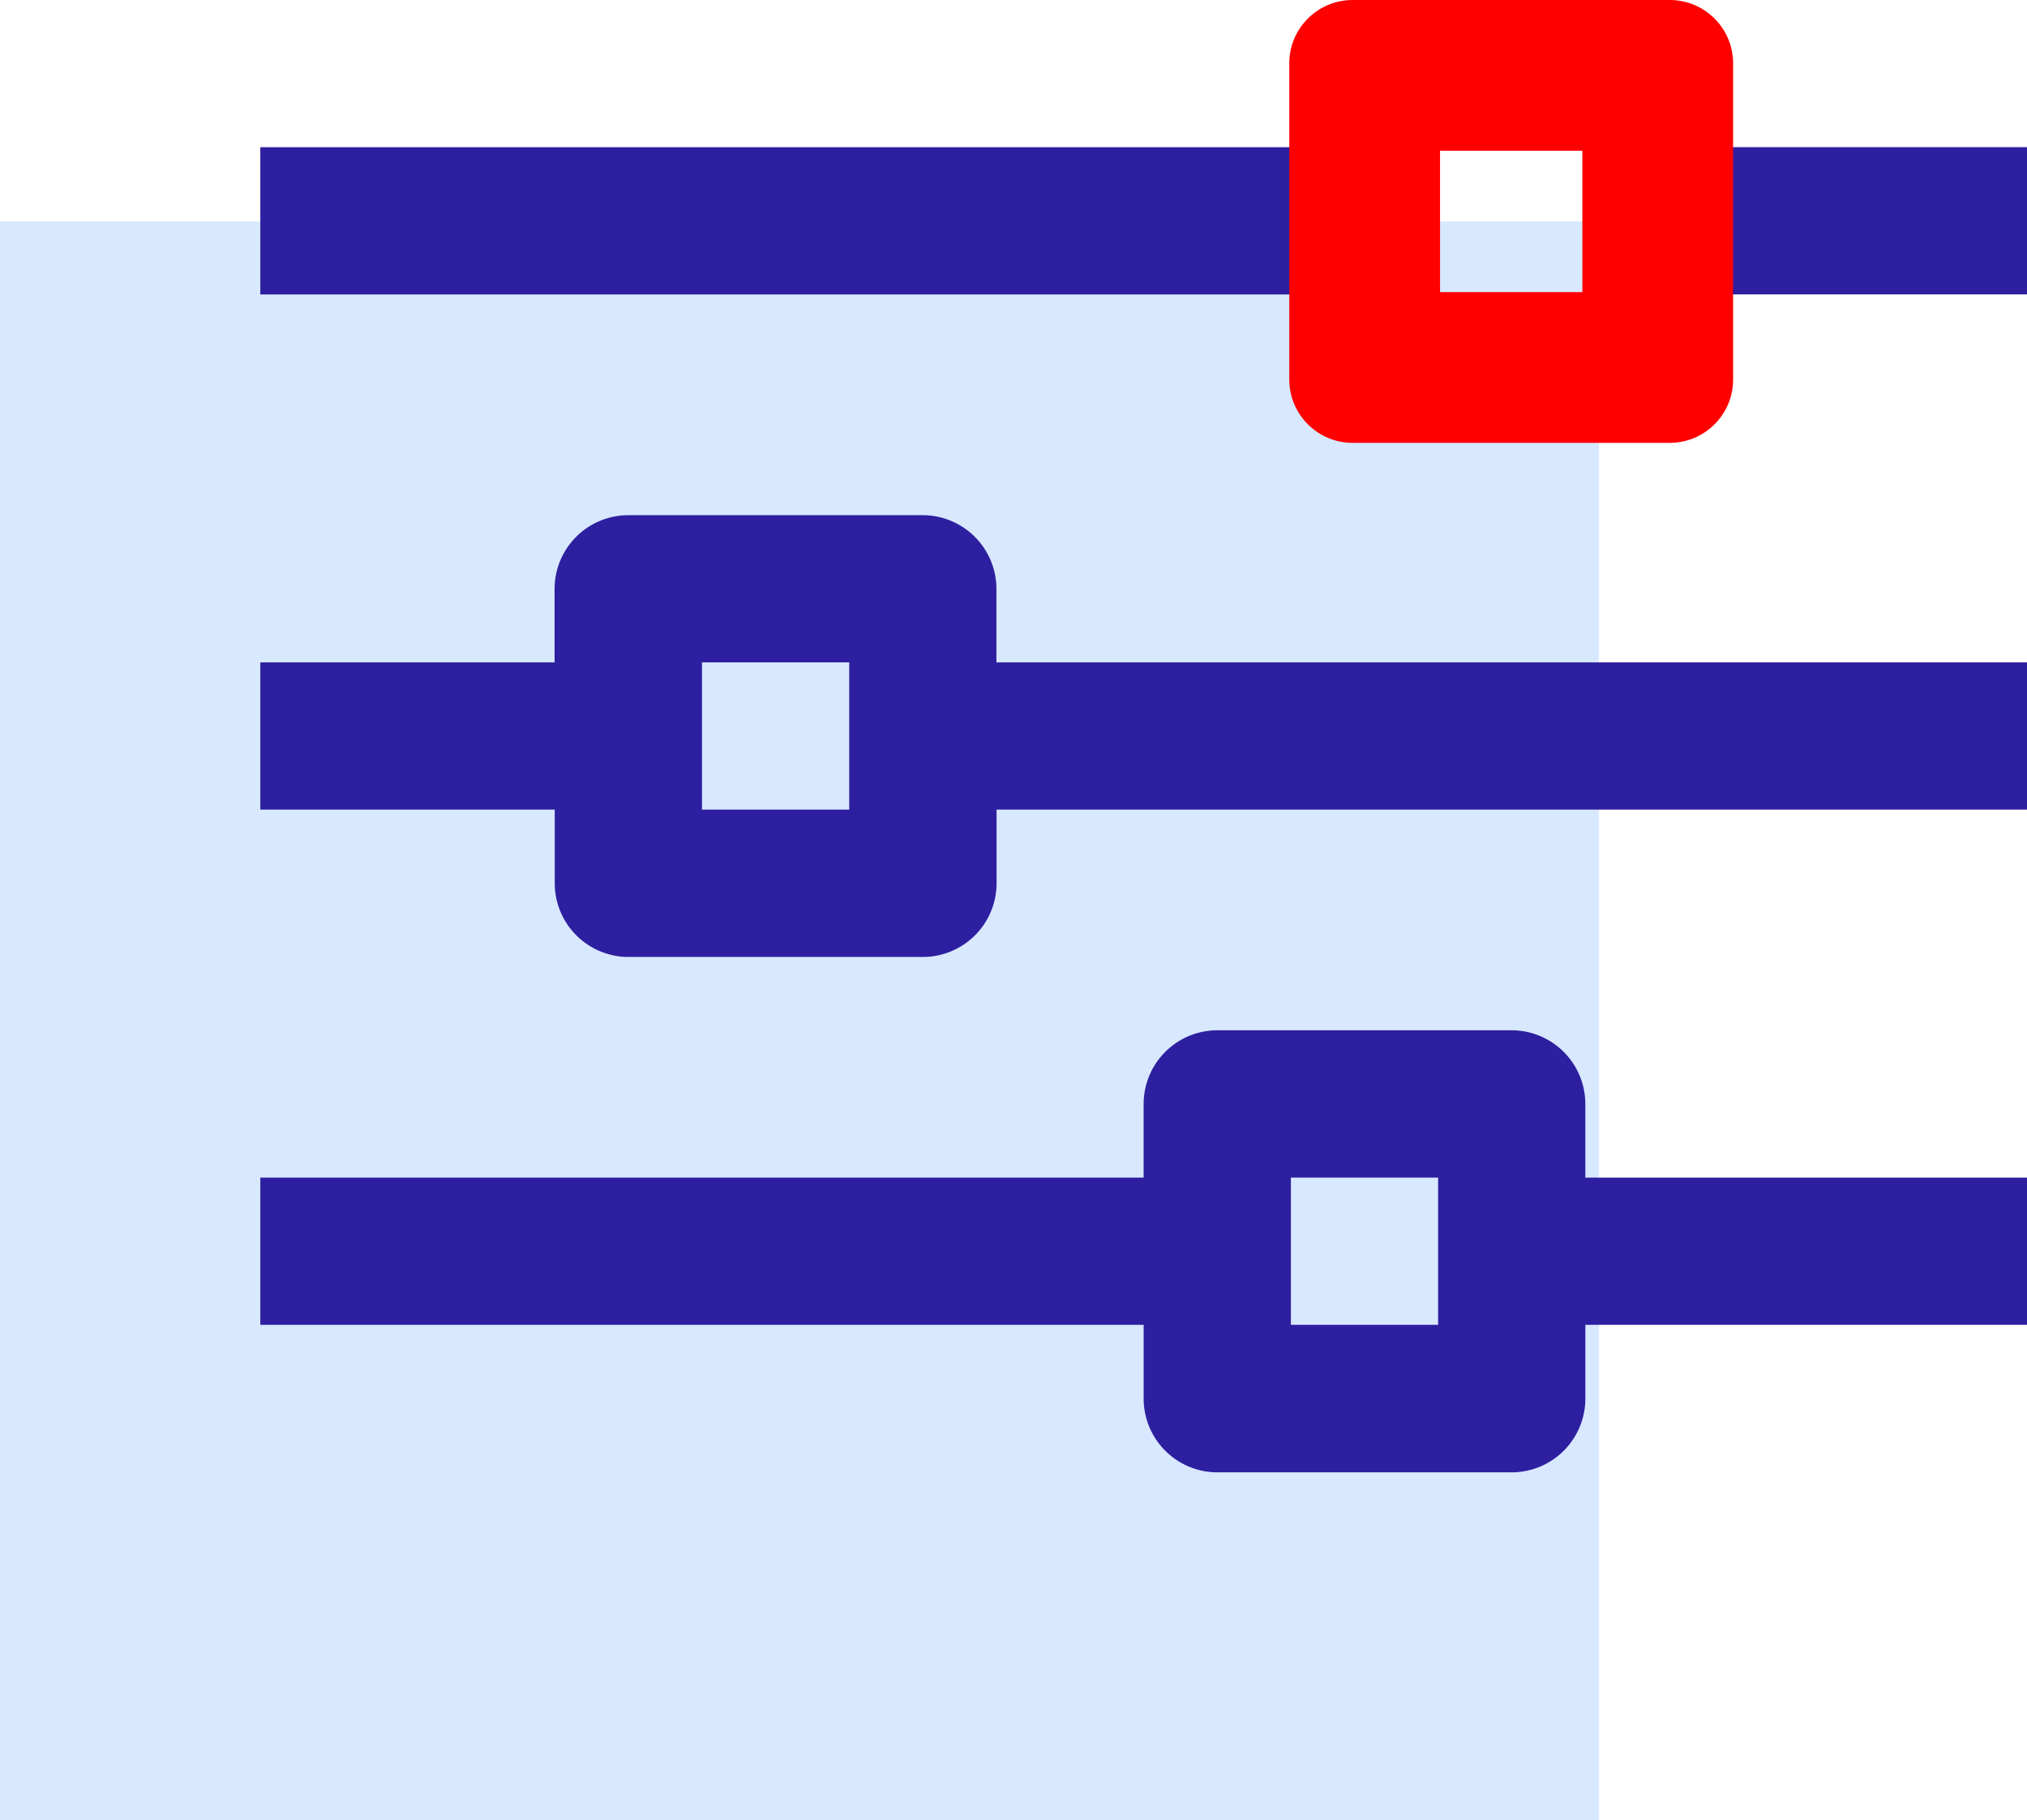 <svg xmlns="http://www.w3.org/2000/svg" width="63.191" height="56.753" viewBox="0 0 63.191 56.753">
  <g id="Grupo_2472" data-name="Grupo 2472" transform="translate(353.823 -10639.896)">
    <rect id="Rectángulo_912" data-name="Rectángulo 912" width="49.849" height="49.849" transform="translate(-353.823 10646.801)" fill="#d8e8ff"/>
    <g id="Settings" transform="translate(-355.708 10623.229)">
      <path id="Trazado_8660" data-name="Trazado 8660" d="M55.9,21.256V18.962a2.3,2.3,0,0,0-2.3-2.295H44.422a2.3,2.3,0,0,0-2.295,2.295v2.295H10v4.59H42.128v2.295a2.3,2.3,0,0,0,2.295,2.295H53.6a2.3,2.3,0,0,0,2.3-2.295V25.846h9.179v-4.59Zm-4.59,4.59h-4.59v-4.59h4.59Z" fill="#2e1fa0"/>
      <path id="Trazado_8661" data-name="Trazado 8661" d="M32.948,44.59V42.3A2.3,2.3,0,0,0,30.653,40H21.474a2.3,2.3,0,0,0-2.3,2.295v2.295H10v4.59h9.179v2.294a2.3,2.3,0,0,0,2.3,2.3h9.179a2.3,2.3,0,0,0,2.295-2.3V49.179H65.076v-4.59H32.948Zm-4.589,4.59h-4.59V44.59h4.59Z" transform="translate(0 -7.27)" fill="#2e1fa0"/>
      <path id="Trazado_8662" data-name="Trazado 8662" d="M51.307,67.923v-2.3a2.3,2.3,0,0,0-2.295-2.294h-9.18a2.3,2.3,0,0,0-2.295,2.294v2.3H10v4.589H37.538v2.3a2.3,2.3,0,0,0,2.295,2.3h9.18a2.3,2.3,0,0,0,2.295-2.3v-2.3H65.076V67.923Zm-4.59,4.589H42.128V67.923h4.589Z" transform="translate(0 -14.539)" fill="#2e1fa0"/>
    </g>
    <g id="Trazado_8663" data-name="Trazado 8663" transform="translate(-313.63 10639.896)" fill="none">
      <path d="M1.977,0h9.883a1.975,1.975,0,0,1,1.977,1.973v9.863a1.975,1.975,0,0,1-1.977,1.973H1.977A1.975,1.975,0,0,1,0,11.835V1.973A1.975,1.975,0,0,1,1.977,0Z" stroke="none"/>
      <path d="M 4.7 4.7 L 4.7 9.108 L 9.136 9.108 L 9.136 4.7 L 4.7 4.7 M 1.977 -9.5367431640625e-07 L 11.859 -9.5367431640625e-07 C 12.951 -9.5367431640625e-07 13.836 0.883 13.836 1.973 L 13.836 11.835 C 13.836 12.924 12.951 13.808 11.859 13.808 L 1.977 13.808 C 0.885 13.808 -1.9073486328125e-06 12.924 -1.9073486328125e-06 11.835 L -1.9073486328125e-06 1.973 C -1.9073486328125e-06 0.883 0.885 -9.5367431640625e-07 1.977 -9.5367431640625e-07 Z" stroke="none" fill="red"/>
    </g>
  </g>
</svg>
